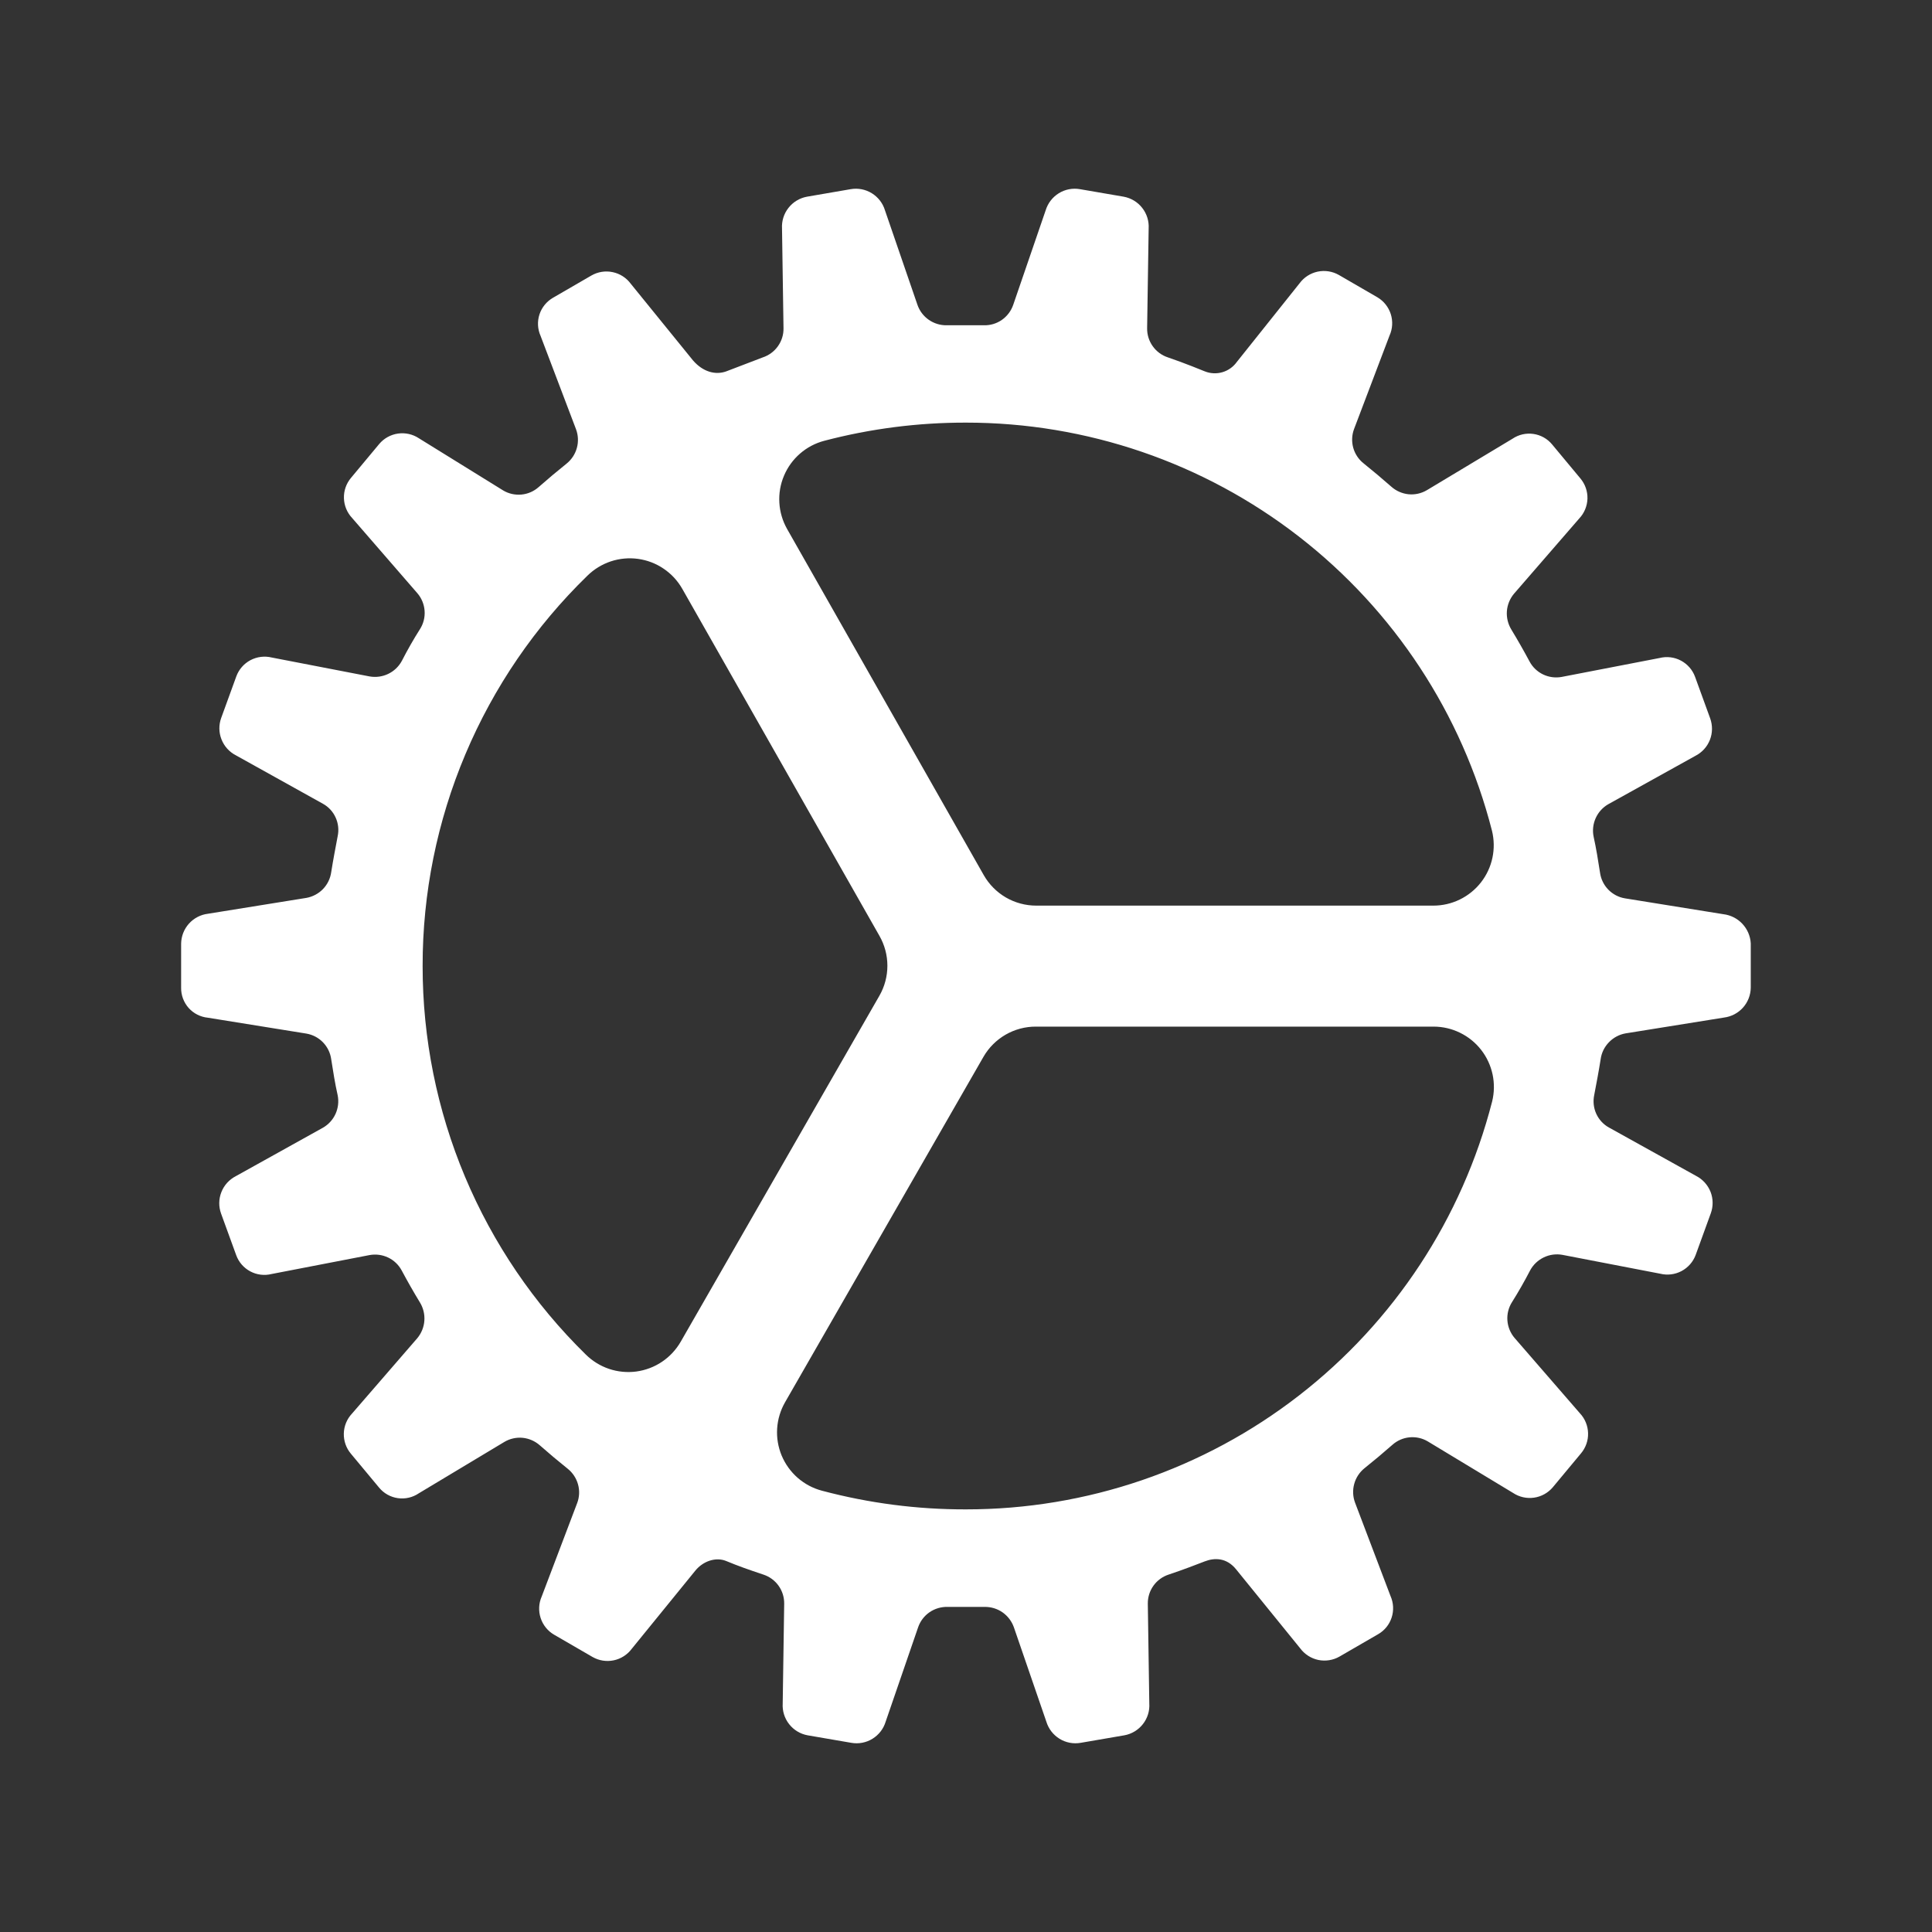 <svg width="48" height="48" viewBox="0 0 48 48" fill="none" xmlns="http://www.w3.org/2000/svg">
<rect x="0" y="0" width="48" height="48" fill="#333333" stroke="none"/>
<path d="M42.816 22.713L40.371 22.319C40.213 22.293 40.068 22.216 39.956 22.101C39.845 21.986 39.773 21.838 39.752 21.68C39.705 21.38 39.658 21.079 39.593 20.788C39.561 20.632 39.579 20.47 39.645 20.325C39.71 20.18 39.82 20.059 39.958 19.98L42.123 18.778C42.287 18.694 42.414 18.554 42.482 18.382C42.549 18.211 42.551 18.021 42.489 17.848L42.114 16.817C42.051 16.643 41.926 16.5 41.763 16.413C41.6 16.326 41.411 16.303 41.232 16.348L38.805 16.817C38.647 16.847 38.484 16.826 38.339 16.757C38.194 16.688 38.075 16.574 38 16.432C37.859 16.169 37.709 15.906 37.55 15.643C37.466 15.506 37.427 15.347 37.438 15.186C37.45 15.026 37.512 14.874 37.615 14.751L39.236 12.881C39.362 12.748 39.434 12.572 39.44 12.389C39.445 12.205 39.382 12.026 39.264 11.886L38.562 11.042C38.445 10.9 38.279 10.807 38.097 10.781C37.915 10.755 37.73 10.797 37.578 10.9L35.451 12.178C35.314 12.259 35.155 12.295 34.997 12.28C34.839 12.264 34.689 12.199 34.57 12.094C34.345 11.896 34.111 11.699 33.877 11.511C33.752 11.412 33.662 11.275 33.62 11.122C33.578 10.968 33.586 10.805 33.642 10.657L34.523 8.336C34.599 8.168 34.609 7.978 34.553 7.802C34.496 7.627 34.378 7.478 34.219 7.385L33.263 6.831C33.103 6.74 32.916 6.711 32.736 6.749C32.557 6.787 32.397 6.89 32.288 7.038L30.729 8.992C30.641 9.115 30.515 9.205 30.371 9.247C30.226 9.29 30.072 9.282 29.932 9.226C29.932 9.226 29.407 9.01 29.013 8.878C28.862 8.828 28.731 8.731 28.639 8.601C28.546 8.471 28.498 8.315 28.5 8.156L28.538 5.677C28.549 5.492 28.492 5.31 28.378 5.165C28.264 5.019 28.101 4.921 27.919 4.887L26.832 4.7C26.65 4.668 26.463 4.704 26.306 4.801C26.149 4.898 26.033 5.049 25.979 5.226L25.173 7.574C25.121 7.725 25.022 7.856 24.891 7.948C24.76 8.039 24.602 8.086 24.443 8.081H23.524C23.364 8.085 23.207 8.037 23.076 7.946C22.945 7.855 22.846 7.725 22.794 7.574L21.987 5.226C21.934 5.049 21.817 4.898 21.66 4.801C21.503 4.704 21.316 4.668 21.134 4.7L20.048 4.887C19.866 4.921 19.703 5.019 19.589 5.165C19.475 5.31 19.418 5.492 19.429 5.677L19.466 8.156C19.469 8.316 19.42 8.472 19.327 8.602C19.235 8.732 19.103 8.829 18.952 8.879C18.736 8.963 18.267 9.143 18.042 9.227C17.78 9.321 17.47 9.246 17.217 8.954L15.669 7.047C15.56 6.9 15.4 6.798 15.221 6.761C15.041 6.723 14.854 6.753 14.695 6.844L13.739 7.398C13.58 7.49 13.46 7.637 13.403 7.811C13.346 7.986 13.355 8.176 13.43 8.344L14.311 10.664C14.367 10.813 14.374 10.976 14.332 11.129C14.29 11.282 14.201 11.418 14.077 11.518C13.842 11.706 13.608 11.903 13.383 12.101C13.264 12.207 13.115 12.272 12.957 12.287C12.798 12.302 12.639 12.267 12.503 12.186L10.406 10.888C10.253 10.787 10.069 10.746 9.887 10.772C9.706 10.798 9.54 10.89 9.422 11.03L8.72 11.873C8.602 12.014 8.539 12.193 8.545 12.377C8.55 12.56 8.622 12.735 8.748 12.869L10.369 14.738C10.474 14.86 10.537 15.013 10.549 15.174C10.561 15.335 10.521 15.495 10.434 15.631C10.275 15.881 10.125 16.144 9.984 16.419C9.908 16.56 9.789 16.674 9.644 16.743C9.5 16.812 9.337 16.834 9.179 16.805L6.752 16.336C6.573 16.292 6.385 16.316 6.222 16.402C6.059 16.489 5.934 16.632 5.871 16.805L5.496 17.836C5.433 18.009 5.435 18.199 5.503 18.37C5.57 18.541 5.697 18.682 5.861 18.766L8.023 19.969C8.163 20.046 8.274 20.167 8.339 20.312C8.405 20.458 8.423 20.621 8.389 20.777C8.333 21.077 8.276 21.368 8.229 21.668C8.207 21.827 8.135 21.974 8.024 22.089C7.913 22.203 7.768 22.28 7.611 22.308L5.166 22.702C4.984 22.724 4.816 22.812 4.694 22.948C4.571 23.085 4.503 23.261 4.5 23.444V24.543C4.498 24.727 4.565 24.906 4.688 25.044C4.811 25.181 4.982 25.267 5.166 25.285L7.611 25.679C7.769 25.706 7.914 25.782 8.025 25.897C8.136 26.012 8.208 26.16 8.229 26.318C8.276 26.618 8.323 26.919 8.389 27.21C8.421 27.366 8.402 27.528 8.337 27.673C8.271 27.818 8.161 27.939 8.023 28.018L5.858 29.222C5.695 29.306 5.567 29.446 5.5 29.618C5.432 29.789 5.43 29.979 5.493 30.152L5.868 31.183C5.931 31.357 6.055 31.5 6.218 31.587C6.381 31.674 6.57 31.697 6.749 31.652L9.176 31.183C9.334 31.153 9.498 31.174 9.643 31.243C9.788 31.312 9.906 31.426 9.982 31.568C10.122 31.831 10.272 32.094 10.432 32.357C10.516 32.494 10.555 32.654 10.543 32.814C10.531 32.974 10.469 33.126 10.366 33.249L8.745 35.121C8.619 35.254 8.547 35.43 8.542 35.613C8.537 35.797 8.599 35.976 8.717 36.116L9.419 36.96C9.536 37.102 9.702 37.195 9.884 37.221C10.066 37.247 10.251 37.205 10.403 37.102L12.531 35.824C12.667 35.743 12.826 35.707 12.985 35.722C13.143 35.738 13.292 35.803 13.411 35.908C13.636 36.106 13.87 36.303 14.105 36.491C14.229 36.59 14.319 36.727 14.361 36.88C14.404 37.034 14.396 37.197 14.339 37.345L13.458 39.666C13.384 39.834 13.375 40.024 13.432 40.199C13.489 40.374 13.608 40.522 13.767 40.614L14.723 41.168C14.883 41.259 15.07 41.288 15.25 41.25C15.429 41.212 15.589 41.109 15.698 40.961L17.272 39.026C17.468 38.782 17.787 38.679 18.04 38.782C18.359 38.914 18.575 38.989 18.968 39.121C19.12 39.171 19.252 39.268 19.344 39.398C19.437 39.528 19.485 39.684 19.483 39.844L19.446 42.324C19.435 42.508 19.491 42.69 19.605 42.835C19.719 42.981 19.883 43.08 20.064 43.113L21.151 43.3C21.333 43.332 21.52 43.296 21.677 43.199C21.834 43.102 21.951 42.951 22.004 42.774L22.81 40.431C22.862 40.279 22.961 40.148 23.092 40.057C23.224 39.966 23.381 39.919 23.541 39.923H24.459C24.619 39.92 24.776 39.967 24.907 40.058C25.038 40.15 25.137 40.28 25.19 40.431L25.996 42.774C26.05 42.951 26.166 43.102 26.323 43.199C26.48 43.296 26.667 43.332 26.849 43.3L27.936 43.113C28.117 43.08 28.281 42.981 28.395 42.835C28.509 42.69 28.566 42.508 28.554 42.324L28.517 39.844C28.515 39.684 28.563 39.528 28.656 39.398C28.748 39.268 28.88 39.171 29.032 39.121C29.425 38.989 29.688 38.886 29.932 38.792C30.175 38.698 30.475 38.698 30.71 38.989L32.303 40.952C32.413 41.1 32.573 41.203 32.753 41.241C32.934 41.278 33.122 41.248 33.281 41.156L34.238 40.602C34.398 40.511 34.518 40.363 34.575 40.187C34.632 40.012 34.622 39.822 34.547 39.653L33.666 37.333C33.61 37.184 33.603 37.021 33.645 36.868C33.687 36.714 33.776 36.578 33.9 36.478C34.134 36.291 34.369 36.094 34.594 35.896C34.713 35.79 34.862 35.725 35.02 35.71C35.178 35.695 35.337 35.73 35.474 35.812L37.594 37.093C37.747 37.194 37.931 37.235 38.113 37.209C38.294 37.183 38.46 37.091 38.578 36.952L39.28 36.108C39.398 35.967 39.461 35.788 39.455 35.605C39.45 35.421 39.378 35.246 39.252 35.112L37.631 33.243C37.526 33.121 37.463 32.968 37.451 32.807C37.439 32.647 37.479 32.486 37.566 32.35C37.725 32.097 37.875 31.834 38.016 31.562C38.092 31.421 38.211 31.308 38.356 31.239C38.501 31.169 38.663 31.148 38.821 31.177L41.248 31.645C41.427 31.689 41.616 31.665 41.778 31.579C41.941 31.492 42.066 31.349 42.129 31.177L42.504 30.145C42.567 29.972 42.565 29.782 42.498 29.611C42.43 29.44 42.303 29.299 42.139 29.215L39.974 28.013C39.834 27.936 39.724 27.815 39.658 27.67C39.592 27.524 39.575 27.361 39.608 27.205C39.665 26.905 39.721 26.614 39.768 26.314C39.79 26.155 39.862 26.009 39.974 25.894C40.085 25.779 40.229 25.702 40.387 25.674L42.832 25.281C43.014 25.258 43.181 25.171 43.304 25.034C43.426 24.898 43.495 24.721 43.497 24.538V23.438C43.487 23.256 43.413 23.084 43.288 22.951C43.164 22.819 42.996 22.734 42.816 22.713V22.713ZM24 10.5C26.994 10.499 29.904 11.494 32.27 13.33C34.636 15.165 36.324 17.736 37.067 20.636C37.122 20.858 37.126 21.088 37.079 21.311C37.032 21.534 36.934 21.744 36.794 21.923C36.653 22.103 36.474 22.248 36.269 22.348C36.064 22.448 35.839 22.5 35.611 22.5H25.745C25.48 22.5 25.22 22.43 24.99 22.297C24.761 22.163 24.572 21.972 24.441 21.742L19.556 13.144C19.443 12.944 19.376 12.72 19.363 12.491C19.349 12.261 19.388 12.032 19.478 11.82C19.567 11.608 19.704 11.419 19.877 11.269C20.051 11.118 20.257 11.009 20.48 10.951C21.629 10.649 22.812 10.498 24 10.5V10.5ZM10.5 24C10.498 22.192 10.86 20.403 11.563 18.738C12.266 17.072 13.296 15.565 14.592 14.305C14.756 14.143 14.955 14.021 15.173 13.948C15.392 13.875 15.624 13.854 15.852 13.885C16.081 13.917 16.299 14 16.489 14.13C16.68 14.259 16.838 14.43 16.952 14.631L21.849 23.25C21.979 23.477 22.047 23.733 22.047 23.994C22.047 24.255 21.979 24.511 21.849 24.738L16.912 33.335C16.797 33.534 16.638 33.705 16.447 33.833C16.256 33.962 16.037 34.044 15.809 34.075C15.581 34.105 15.349 34.083 15.13 34.009C14.912 33.935 14.714 33.812 14.551 33.65C13.267 32.392 12.248 30.891 11.552 29.234C10.856 27.576 10.499 25.797 10.5 24V24ZM24 37.5C22.791 37.503 21.588 37.347 20.42 37.036C20.197 36.977 19.991 36.867 19.818 36.716C19.645 36.565 19.509 36.375 19.42 36.163C19.332 35.95 19.293 35.721 19.308 35.491C19.323 35.261 19.39 35.038 19.505 34.838L24.434 26.256C24.566 26.027 24.756 25.838 24.984 25.706C25.213 25.574 25.472 25.505 25.735 25.506H35.616C35.844 25.506 36.069 25.558 36.273 25.658C36.478 25.758 36.658 25.903 36.798 26.083C36.938 26.262 37.035 26.471 37.083 26.695C37.13 26.917 37.126 27.148 37.071 27.369C36.326 30.27 34.637 32.839 32.27 34.673C29.904 36.508 26.994 37.502 24 37.5V37.5Z" fill="white"/>
</svg>
